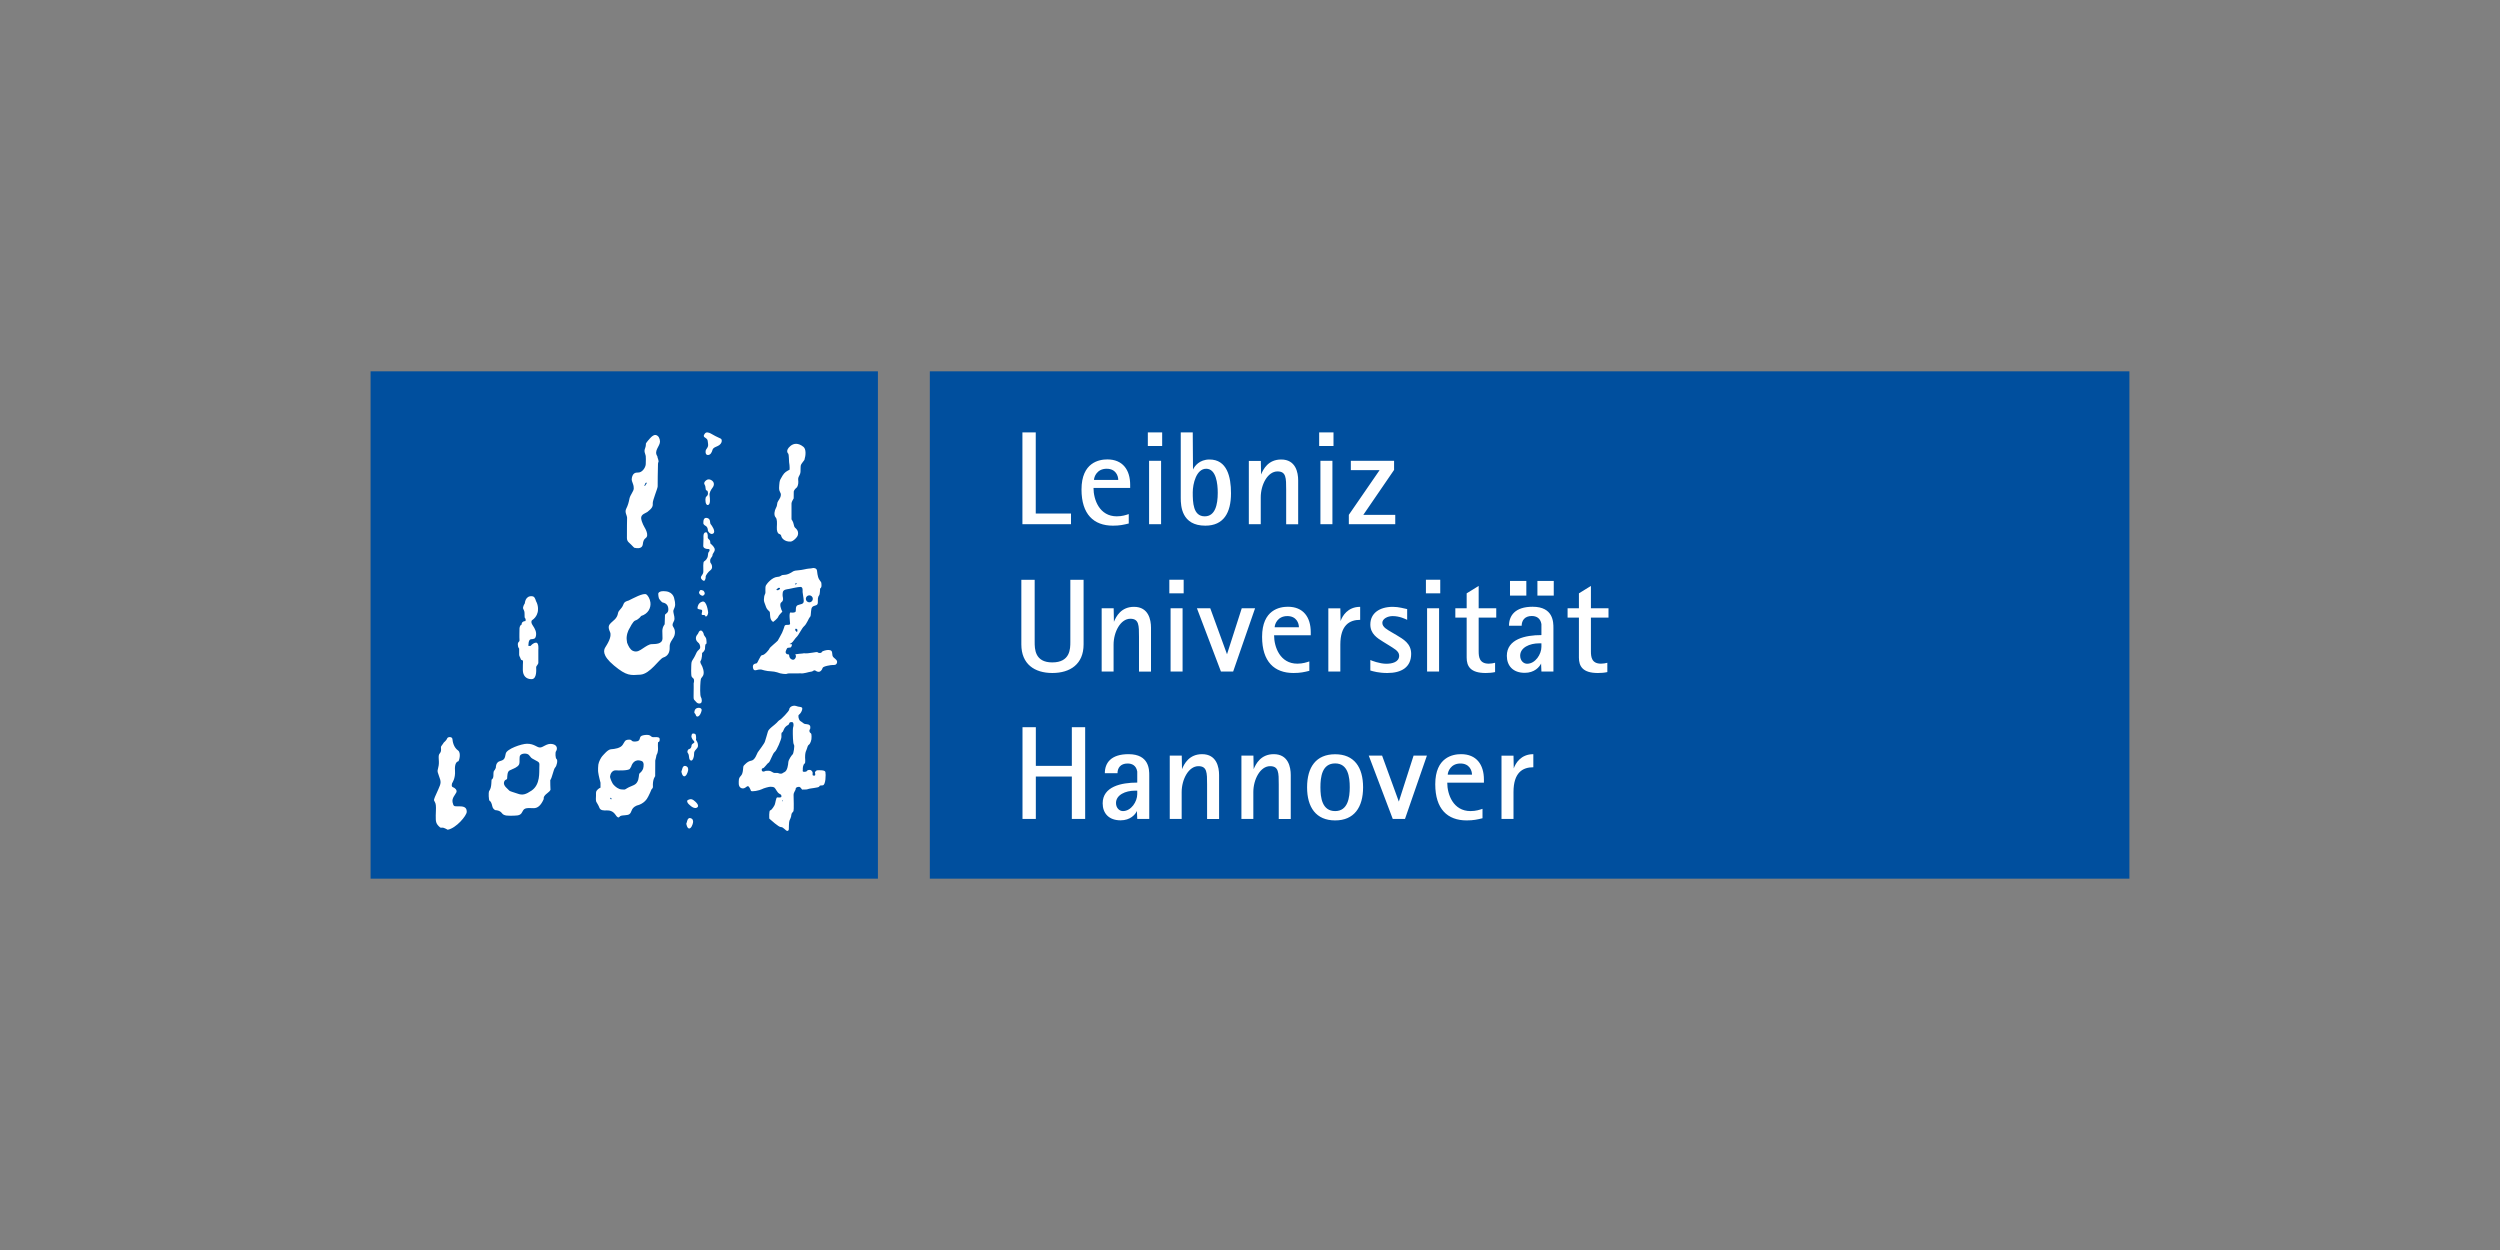 <?xml version="1.0" encoding="UTF-8"?>
<svg xmlns="http://www.w3.org/2000/svg" xmlns:xlink="http://www.w3.org/1999/xlink" version="1.1" id="Ebene_1" x="0px" y="0px" viewBox="0 0 300 150" style="enable-background:new 0 0 300 150;" xml:space="preserve">
<rect x="0" y="0" width="300" height="150" fill="#808080" stroke="none"/>
<style type="text/css">
	.st0{fill-rule:evenodd;clip-rule:evenodd;fill:#004F9E;}
	.st1{fill-rule:evenodd;clip-rule:evenodd;fill:#FFFFFF;}
</style>
<g>
	<rect x="111.58" y="44.56" class="st0" width="143.95" height="60.88"></rect>
	<rect x="44.47" y="44.56" class="st0" width="60.88" height="60.88"></rect>
	<g>
		<path class="st1" d="M122.7,62.9h5.82v-1.28h-4.23v-9.73h-1.6V62.9z M135.45,61.69c-0.34,0.11-0.78,0.27-1.44,0.27    c-2.07,0-2.79-1.99-2.79-3.41h4.4v-0.37c0-1.79-0.89-3.05-2.74-3.05c-0.97,0-3.1,0.35-3.1,3.61c0,2.98,1.47,4.34,3.77,4.34    c0.83,0,1.28-0.11,1.9-0.26V61.69z M131.28,57.59c0-0.34,0.33-1.34,1.52-1.34c1.1,0,1.39,0.86,1.39,1.34H131.28z M137.89,62.9    h1.44V55.3h-1.44V62.9z M137.74,53.52h1.72v-1.63h-1.72V53.52z M143.13,51.89h-1.44v7.87c0,0.96,0.1,3.32,2.95,3.32    c2.2,0,3.08-1.55,3.08-3.89c0-1.99-0.48-4.05-2.58-4.05c-1.21,0-1.8,0.8-1.98,1.21L143.13,51.89z M143.13,59.09    c0-1.04,0.43-2.84,1.61-2.84c1.2,0,1.39,1.79,1.39,2.89c0,1.4-0.3,2.82-1.56,2.82C143.16,61.96,143.13,60.27,143.13,59.09z     M149.85,62.9h1.44v-3.22c0-1.52,0.83-3.11,2.01-3.11c1.04,0,1.04,0.78,1.04,2.19v4.15h1.44v-5.27c0-0.94-0.29-2.5-2.04-2.5    c-1.55,0-2.15,1.16-2.41,1.8l-0.03-1.63h-1.44V62.9z M158.45,62.9h1.44V55.3h-1.44V62.9z M158.3,53.52h1.72v-1.63h-1.72V53.52z     M161.86,62.9h5.57v-1.12h-3.83l3.69-5.39V55.3h-5.19v1.12h3.45l-3.69,5.36V62.9z"></path>
		<path class="st1" d="M130.04,69.58h-1.6v7.45c0,0.81,0,2.46-2.17,2.46c-2.11,0-2.11-1.64-2.11-2.46v-7.45h-1.6v7.75    c0,2.36,1.58,3.43,3.72,3.43c2.15,0,3.75-1.07,3.75-3.43V69.58z M132.19,80.58h1.44v-3.22c0-1.52,0.83-3.11,2.01-3.11    c1.04,0,1.04,0.78,1.04,2.19v4.15h1.44v-5.27c0-0.94-0.29-2.5-2.04-2.5c-1.55,0-2.15,1.16-2.41,1.8l-0.03-1.63h-1.44V80.58z     M140.47,80.58h1.44v-7.59h-1.44V80.58z M140.32,71.2h1.72v-1.63h-1.72V71.2z M146.51,80.58h1.47l2.63-7.59h-1.6l-1.77,5.52    l-2.01-5.52h-1.6L146.51,80.58z M157.12,79.37c-0.34,0.11-0.78,0.27-1.44,0.27c-2.07,0-2.79-1.99-2.79-3.41h4.4v-0.37    c0-1.79-0.89-3.05-2.74-3.05c-0.97,0-3.1,0.35-3.1,3.61c0,2.98,1.47,4.34,3.77,4.34c0.83,0,1.28-0.11,1.9-0.26V79.37z     M152.96,75.27c0-0.34,0.33-1.34,1.52-1.34c1.1,0,1.39,0.86,1.39,1.34H152.96z M159.4,80.58h1.44v-3.22    c0-2.33,1.09-2.98,2.38-2.98v-1.56c-1.5,0-2.14,1.1-2.35,1.71l-0.03-1.53h-1.44V80.58z M166.98,75.86c-0.49-0.3-1.1-0.59-1.1-1.12    c0-0.48,0.62-0.81,1.24-0.81c0.83,0,1.53,0.35,1.74,0.45v-1.29c-0.37-0.06-0.96-0.27-1.72-0.27c-1.58,0-2.7,0.75-2.7,2.12    c0,1.12,0.83,1.63,1.52,2.06l0.73,0.45c0.51,0.34,1.21,0.65,1.21,1.23c0,0.78-0.86,0.97-1.55,0.97c-0.8,0-1.77-0.38-1.91-0.45    v1.26c0.34,0.1,1.01,0.3,2.04,0.3c1.71,0,2.86-0.7,2.86-2.3c0-1.26-0.96-1.76-1.76-2.25L166.98,75.86z M171.25,80.58h1.44v-7.59    h-1.44V80.58z M171.11,71.2h1.72v-1.63h-1.72V71.2z M179.42,79.53c-0.21,0.06-0.51,0.11-0.77,0.11c-1.12,0-1.21-0.8-1.21-1.48    v-4.05h2.11v-1.12h-2.11v-2.68L176,71.2v1.79h-1.36v1.12H176v4.8c0,1.04,0.45,1.85,2.28,1.85c0.38,0,0.77-0.03,1.13-0.11V79.53z     M181.2,71.47h1.96v-1.76h-1.96V71.47z M184.49,71.47h1.96v-1.76h-1.96V71.47z M184.97,80.58h1.44v-5.22c0-0.69,0-2.55-2.49-2.55    c-2.12,0-2.84,1.07-2.84,2.28h1.52c0-0.61,0.35-1.17,1.21-1.17c0.54,0,1.04,0.24,1.16,0.97v1.32c-1.93,0-4.15,0.48-4.15,2.49    c0,1.18,0.73,2.04,2.15,2.04c1.16,0,1.77-0.7,1.96-1.12L184.97,80.58z M184.97,77.19v0.43c0,0.89-0.73,2.03-1.72,2.03    c-0.43,0-0.83-0.38-0.83-0.97c0-0.97,1.13-1.48,2.27-1.48H184.97z M192.89,79.53c-0.21,0.06-0.51,0.11-0.77,0.11    c-1.12,0-1.21-0.8-1.21-1.48v-4.05h2.11v-1.12h-2.11v-2.68l-1.44,0.89v1.79h-1.36v1.12h1.36v4.8c0,1.04,0.45,1.85,2.28,1.85    c0.38,0,0.77-0.03,1.13-0.11V79.53z"></path>
		<path class="st1" d="M136.47,98.27h1.44v-5.22c0-0.69,0-2.55-2.49-2.55c-2.12,0-2.84,1.07-2.84,2.28h1.52    c0-0.61,0.35-1.16,1.21-1.16c0.54,0,1.04,0.24,1.16,0.97v1.32c-1.93,0-4.15,0.48-4.15,2.49c0,1.18,0.73,2.04,2.15,2.04    c1.17,0,1.77-0.7,1.96-1.12L136.47,98.27z M136.47,94.87v0.43c0,0.89-0.73,2.03-1.72,2.03c-0.43,0-0.83-0.38-0.83-0.97    c0-0.97,1.13-1.48,2.27-1.48H136.47z M140.36,98.27h1.44v-3.22c0-1.52,0.83-3.11,2.01-3.11c1.04,0,1.04,0.78,1.04,2.19v4.15h1.44    V93c0-0.94-0.29-2.5-2.04-2.5c-1.55,0-2.15,1.16-2.41,1.8l-0.03-1.63h-1.44V98.27z M148.96,98.27h1.44v-3.22    c0-1.52,0.83-3.11,2.01-3.11c1.04,0,1.04,0.78,1.04,2.19v4.15h1.44V93c0-0.94-0.29-2.5-2.04-2.5c-1.55,0-2.15,1.16-2.41,1.8    l-0.03-1.63h-1.44V98.27z M160.22,98.45c2.28,0,3.35-1.58,3.35-3.97c0-2.42-1.07-3.97-3.35-3.97c-2.3,0-3.37,1.55-3.37,3.97    C156.85,96.87,157.92,98.45,160.22,98.45z M158.45,94.47c0-1.23,0.19-2.86,1.77-2.86c1.55,0,1.75,1.63,1.75,2.86    c0,1.21-0.21,2.86-1.75,2.86C158.64,97.33,158.45,95.69,158.45,94.47z M167.13,98.27h1.47l2.63-7.6h-1.6l-1.77,5.52l-2.01-5.52    h-1.6L167.13,98.27z M177.9,97.06c-0.34,0.11-0.78,0.27-1.44,0.27c-2.07,0-2.79-1.99-2.79-3.41h4.4v-0.37    c0-1.79-0.89-3.05-2.74-3.05c-0.97,0-3.1,0.35-3.1,3.61c0,2.98,1.47,4.34,3.77,4.34c0.83,0,1.28-0.11,1.9-0.26V97.06z     M173.73,92.96c0-0.34,0.34-1.34,1.52-1.34c1.1,0,1.39,0.86,1.39,1.34H173.73z M180.18,98.27h1.44v-3.22    c0-2.33,1.08-2.98,2.38-2.98V90.5c-1.5,0-2.14,1.1-2.35,1.71l-0.03-1.53h-1.44V98.27z M122.7,98.27h1.6v-5.09h4.32v5.09h1.6V87.26    h-1.6v4.64h-4.32v-4.64h-1.6V98.27z"></path>
	</g>
	<path class="st1" d="M62.98,72.4c0,0,0.04-0.95,0.89-0.85c0.26,0.03,0.35,0.26,0.45,0.58c0.35,0.62,0.22,1.24,0.22,1.24   s-0.07,0.66-0.71,1.07c0,0-0.19,0.19,0.1,0.61c0.29,0.43,0.46,0.79,0.39,1.22c-0.07,0.43-0.29,0.41-0.61,0.44   c-0.33,0.03-0.3,0.8-0.3,0.8h0.26c0,0,0.3-0.39,0.66-0.39c0.36,0,0.27,0.83,0.27,0.83v1.5c0.04,0.29-0.26,0.42-0.26,0.63   s0.12,1.42-0.56,1.42c-0.67,0-1.03-0.44-1.04-1.09c-0.01-0.41,0.02-0.93,0.02-0.93s0.04-0.27-0.13-0.27c-0.11,0-0.15-0.12-0.21-0.3   c-0.04-0.1-0.12-0.21-0.12-0.35l0-0.73c0,0-0.16-0.13-0.16-0.5c0-0.37,0.23-0.27,0.2-0.53c-0.03-0.26,0-1.37,0-1.37   s0.01-0.4,0.24-0.46c0.01-0.28,0.19-0.44,0.46-0.44c0,0,0.09-0.11,0.01-0.29c-0.07-0.17-0.1,0.03-0.1-0.44   c0-0.47-0.04-0.48-0.16-0.73C62.68,72.83,62.98,72.4,62.98,72.4z M75.44,72.06c0.47-0.22,1.8-0.98,2.14-0.72   c0.17,0.13,0.41,0.5,0.47,0.95c0.08,0.64-0.25,1.36-1.12,1.63c0,0-0.25,0.4-0.72,0.55c-0.26,0.09-0.66,0.92-0.66,0.92   s-0.29,0.41-0.35,1.05c-0.02,0.22,0.02,0.45,0.05,0.68c0.14,0.38,0.35,0.82,0.69,0.98c0.49,0.22,0.84-0.05,1.2-0.29   c0.36-0.24,0.75-0.5,1.03-0.51c0.56-0.02,1.31,0,1.33-0.7c0.02-0.7-0.16-1.13,0.26-1.69c0,0,0.03-1.13,0.04-1.15   c0.17-0.18,0.4-0.24,0.4-0.63c0-0.39-0.16-0.73-0.67-0.83c-0.13-0.02-0.44-0.43-0.46-0.5c-0.08-0.27-0.08-0.55-0.08-0.55   s0-0.41,0.94-0.29c0.93,0.12,0.99,0.94,0.99,0.94s0.19,0.58,0.04,0.97c-0.16,0.39-0.19,0.37-0.14,0.66   c0.06,0.29,0.18,0.66,0.08,0.93c-0.1,0.27-0.21,0.35-0.19,0.57c0.02,0.21,0.35,0.41,0.27,1.03c-0.08,0.62-0.66,0.88-0.62,1.58   c0.04,0.7-0.27,1.11-0.76,1.26c-0.49,0.16-1.58,1.98-2.76,2.06c-1.19,0.08-1.63,0.17-3.15-1.09c-1.52-1.26-1.23-1.91-1.04-2.21   c0.19-0.31,0.82-1.25,0.55-1.83c-0.27-0.59-0.15-0.82,0.1-1.07c0.26-0.27,0.76-0.53,0.86-1.17c0.06-0.37,0.41-0.48,0.62-0.99   C74.91,72.2,75.13,72.16,75.44,72.06z M53.25,89.11c0,0,0.35-0.29,0.41-0.5c0.06-0.21,0.6-0.24,0.63,0.07   c0.03,0.31,0.13,0.99,0.68,1.38c0.39,0.28,0.13,1.29,0.01,1.31c-0.13,0.01-0.45,0.2-0.38,1.12c0.07,0.92-0.34,1.48-0.34,1.48   s-0.15,0.41,0.08,0.49c0.24,0.08,0.55,0.34,0.42,0.63c-0.13,0.29-0.56,0.68-0.45,1.19c0.11,0.5,0.18,0.48,0.64,0.48   c0.46,0,1.08-0.03,1.06,0.66c-0.01,0.46-1.27,1.97-2.29,2.15c0,0-0.26-0.16-0.52-0.24c-0.14-0.04-0.29,0.04-0.39-0.04   c-0.54-0.46-0.52-0.71-0.52-1.44c0-0.39,0.05-0.85,0.01-1.22c-0.03-0.32-0.16-0.42-0.21-0.57c-0.05-0.15,0.15-0.54,0.5-1.32   c0.35-0.78,0.36-0.91,0.08-1.64c-0.28-0.73-0.13-0.6-0.03-1.24c0.1-0.64-0.13-1.17,0.13-1.45c0.3-0.34,0.05-0.72,0.19-0.88   C53.12,89.33,53.25,89.11,53.25,89.11z M94.59,54.44c0,0-0.42-0.36,0.27-0.93c0.38-0.31,0.92-0.4,1.55,0.11   c0.33,0.26,0.3,0.98,0.12,1.57c-0.4,0.55-0.46,0.52-0.46,0.95c0,0.39,0,0.58-0.07,0.75c-0.09,0.24-0.25,0.39-0.22,0.66   c0.03,0.3,0.04,0.59-0.13,0.91c-0.21,0.18-0.35,0.33-0.4,0.52l-0.01,0.83c0,0-0.27,0.43-0.26,0.59v1.92c0,0,0.21,0.29,0.26,0.59   c0.07,0.44,0.23,0.44,0.3,0.54c0.1,0.12,0.25,0.27,0.23,0.6c-0.01,0.27-0.18,0.45-0.35,0.62c-0.19,0.18-0.39,0.32-0.57,0.32   c-0.76,0.03-1.07-0.49-1.09-0.62c-0.05-0.31-0.25-0.26-0.34-0.34c-0.09-0.08-0.23-0.29-0.2-0.79c0.03-0.5,0.04-0.95-0.14-1.15   c-0.26-0.28-0.13-0.84,0.03-1.13c0.11-0.21,0.12-0.26,0.18-0.66c0.09-0.25,0.37-0.49,0.41-0.88c0.04-0.34-0.22-0.35-0.21-0.89   c0.01-0.2,0.02-0.42,0.05-0.64c0.05-0.32,0.1-0.36,0.36-0.81c0.25-0.42,0.5-0.53,0.85-0.72c0,0,0.03-0.41-0.06-0.9   c-0.02-0.4-0.03-0.71-0.05-0.83C94.63,54.5,94.59,54.44,94.59,54.44z M84.5,52.17c0,0,0.13-0.35,0.45-0.27   c0.32,0.07,0.27,0.1,0.9,0.43c0.63,0.33,0.74,0.26,0.76,0.55c0.01,0.29-0.22,0.52-0.46,0.63c-0.24,0.12-0.57,0.19-0.65,0.48   c-0.08,0.29-0.23,0.59-0.52,0.61c-0.29,0.02-0.34-0.27-0.3-0.51c0.04-0.24,0.35-0.39,0.29-0.8c-0.05-0.41-0.03-0.55-0.24-0.69   c-0.21-0.14-0.28-0.18-0.27-0.3C84.45,52.19,84.5,52.17,84.5,52.17z M84.66,57.71c0,0,0.27-0.34,0.69-0.1   c0.42,0.24,0.37,0.64,0.15,0.92c-0.21,0.28-0.4,0.61-0.35,0.94c0.05,0.33,0.13,1.07-0.19,1.13c-0.32,0.06-0.35-0.67-0.28-0.88   c0.07-0.21,0.32-0.2,0.27-0.61c-0.05-0.41-0.24-0.11-0.27-0.46c-0.04-0.35-0.04-0.34-0.15-0.55   C84.43,57.89,84.66,57.71,84.66,57.71z M84.41,62.55c0,0,0.01-0.51,0.46-0.39c0.45,0.12,0.28,0.59,0.41,0.74   c0.13,0.15,0.64,0.86,0.32,1.11c-0.32,0.24-0.67-0.24-0.66-0.39c0.01-0.15-0.07-0.41-0.24-0.5c-0.17-0.09-0.31-0.22-0.3-0.34   L84.41,62.55z M84.42,64.55c0,0-0.1-0.74,0.35-0.67c0,0,0.15,0.07,0.16,0.38c0.01,0.31-0.06,0.27,0.17,0.49   c0.23,0.23,0.06,0.4,0.18,0.5c0.13,0.1,0.52,0.45,0.49,0.73c-0.02,0.28-0.27,0.43-0.27,0.65c-0.01,0.21-0.28,0.33-0.28,0.63   c0,0.29,0.04,0.26,0.15,0.44c0.1,0.18,0.15,0.53-0.11,0.72c-0.27,0.19-0.6,0.64-0.58,0.8c0.03,0.15-0.09,0.47-0.19,0.48   c-0.1,0.01-0.39-0.18-0.38-0.41c0.01-0.23,0.29-0.32,0.29-0.72c0-0.41-0.05-1.12,0.09-1.2c0.14-0.08,0.43-0.32,0.46-0.73   c0.03-0.41,0.1-0.38,0.16-0.48c0.06-0.1,0.09-0.29-0.12-0.28c-0.21,0.01-0.59-0.07-0.6-0.36C84.4,65.22,84.42,64.55,84.42,64.55z    M83.88,71.12c0,0,0.07-0.37,0.27-0.32c0.2,0.05,0.26,0.07,0.3,0.13c0.04,0.06,0.21,0.27,0.06,0.43c-0.15,0.17-0.19,0.16-0.39,0.07   C83.92,71.33,83.88,71.12,83.88,71.12z M83.71,72.88c0,0,0.04-0.55,0.58-0.69c0.54-0.14,0.69,1.31,0.69,1.31s-0.01,0.34-0.21,0.46   c-0.21,0.13-0.01-0.2-0.41-0.16c-0.4,0.04,0.13-0.59-0.23-0.64c-0.36-0.05-0.43-0.12-0.43-0.17L83.71,72.88z M83.51,76.67   c-0.02-0.29,0.07-0.4,0.24-0.61c0.09-0.19,0.14-0.36,0.33-0.4c0,0,0.2-0.04,0.35,0.36c0.04,0.35,0.29,0.37,0.33,0.72   c0.11,1-0.13,0.05-0.16,1.07c0,0,0.04,0.25-0.35,0.55c0,0,0.02,0.73-0.21,1c0,0-0.03,0.16,0.12,0.4c0.15,0.23,0.41,0.92,0.21,1.31   c-0.2,0.39-0.26,0.14-0.31,0.74c-0.05,0.6-0.07,1.66,0.05,1.84c0.12,0.18,0.17,0.65-0.04,0.74c-0.21,0.09-0.42,0.01-0.59-0.22   c-0.18-0.23-0.27-0.14-0.25-0.67c0.02-0.53,0.01-1.51,0.01-1.51s0.14-0.42-0.05-0.59c-0.19-0.17-0.22-0.17-0.24-0.51   c-0.01-0.17-0.02-0.56,0-0.93c0.02-0.38-0.01-0.53,0.2-0.83c0.18-0.26,0.33-0.59,0.45-0.85c0.12-0.26,0.4-0.34,0.42-0.57   c0.02-0.23-0.08-0.5-0.27-0.63C83.54,76.92,83.51,76.67,83.51,76.67z M83.32,85.51c0,0-0.01-0.43,0.32-0.54   c0.34-0.1,0.62,0.04,0.55,0.32c-0.07,0.27-0.21,0.64-0.46,0.69c-0.26,0.05-0.21-0.29-0.34-0.35L83.32,85.51z M82.97,88.43   c0-0.04-0.01-0.45,0.24-0.41c0.24,0.04,0.29,0.04,0.32,0.41c0.03,0.37-0.08,0.29,0.05,0.46c0.13,0.18,0.27,0.57,0.11,0.83   c-0.16,0.26-0.41,0.35-0.4,0.72c0.01,0.38-0.14,0.81-0.32,0.83c-0.18,0.01-0.27-0.16-0.29-0.46c-0.02-0.3-0.11-0.42-0.17-0.5   c-0.06-0.08-0.01-0.38,0.2-0.43c0.21-0.05,0.26-0.27,0.27-0.38c0.01-0.11,0.02-0.19,0.26-0.33c0.24-0.14-0.1-0.35-0.15-0.46   C83.02,88.58,82.97,88.43,82.97,88.43z M81.84,92.38c0,0,0.07-0.53,0.39-0.47c0.32,0.06,0.39,0.31,0.34,0.56   c-0.05,0.25-0.22,0.69-0.46,0.69c-0.24,0-0.35-0.53-0.34-0.6C81.79,92.49,81.84,92.38,81.84,92.38z M82.56,96.4   c0,0-0.22-0.3-0.01-0.4c0.21-0.1,0.41-0.17,0.66,0.01c0.25,0.18,0.83,0.69,0.41,0.91C83.18,97.15,82.56,96.4,82.56,96.4z    M61.5,92.29c0,0,0.01,0.01-0.32,0.15c-0.32,0.13-0.3,0.7-0.32,0.95c-0.01,0.25-0.28,0.07-0.38,0.49c-0.1,0.43,0.48,0.8,0.59,0.95   c0.11,0.15,0.51,0.21,1.02,0.4c0.63,0.24,1.01,0.1,1.7-0.36c1.07-0.73,0.9-2.21,0.93-2.79c0.02-0.58,0.07-0.57-0.53-0.88   c-0.6-0.32-0.37-0.22-0.72-0.6c-0.21-0.23-0.79-0.22-1.01,0c-0.22,0.21-0.03,0.8-0.17,1.13S61.5,92.29,61.5,92.29z M59.5,92.14   c0,0-0.04-0.67,0.5-0.81c0.55-0.14,0.58-0.34,0.69-0.9c0.11-0.56,1.91-1.18,2.55-1.18c0.88,0,1.16,0.44,1.55,0.45   c0.39,0.01,0.8-0.53,1.47-0.42c0.67,0.11,0.64,0.64,0.45,0.89c-0.08,0.11-0.08,0.81,0.08,0.92c0.17,0.11,0.03,0.81-0.17,1.01   c-0.2,0.2-0.36,1.23-0.59,1.52c-0.02,0.03,0.03,1.16,0.03,1.16c-0.16,0.31-0.51,0.42-0.74,0.76c-0.13,0.19-0.03,0.26-0.1,0.41   c-0.32,0.69-0.69,1.05-1.22,1.03c-0.67-0.02-1.08-0.07-1.27,0.35c-0.2,0.42-0.38,0.54-1.04,0.55c-0.66,0.01-1.21,0.06-1.46-0.3   c-0.25-0.36-0.77-0.36-0.77-0.36s-0.29-0.07-0.38-0.46c-0.08-0.39-0.2-0.61-0.32-0.66c-0.13-0.04-0.14-1.05-0.08-1.14   c0.05-0.08,0.15-0.23,0.21-0.45c0.07-0.26,0.08-0.6,0.1-0.96c0,0,0.21-0.06,0.22-0.48c0.01-0.42,0-0.53,0.16-0.67L59.5,92.14z    M75.76,91.94c0,0-0.01,0.08-0.18,0.32c-0.17,0.24-1.5,0.2-1.67,0.18c-0.18-0.02-0.61,0.09-0.7,0.72c-0.03,0.19,0.2,0.69,0.35,0.93   c0.28,0.35,0.68,0.62,1.02,0.64c0.47,0.03,0.35,0.05,0.68-0.15c0.11-0.07,0.28-0.15,0.55-0.26c0.32-0.13,0.49-0.22,0.62-0.42   c0.32-0.46,0.17-1,0.34-1.12c0.25-0.17,0.39-0.5,0.39-0.5s0.17-0.51,0.01-0.81c-0.07-0.14-0.24-0.18-0.46-0.22   C75.98,91.15,75.76,91.94,75.76,91.94z M73.42,95.89c-0.1-0.17-0.13-0.16-0.16-0.16c-0.03,0-0.02,0.13-0.02,0.16   C73.43,95.92,73.42,95.89,73.42,95.89z M71.77,92.39c0-0.05-0.01-0.36,0.03-0.64c0.06-0.38,0.33-0.85,0.47-1.01   c0.21-0.22,0.66-0.8,1.05-0.83c0.46-0.03,1.14-0.13,1.4-0.53c0.27-0.4,0.24-0.59,0.71-0.62c0.54-0.03,0.18,0.27,0.86,0.22   c0.68-0.05,0.33-0.49,0.7-0.68c0.17-0.09,0.6-0.14,0.83-0.1c0.37,0.08,0.27,0.29,0.68,0.26c0.41-0.03,0.65,0.01,0.66,0.22   c0.01,0.27-0.04,0.33-0.17,0.37c-0.07,0.02-0.03,0.73-0.03,0.73s0.04,0.48-0.18,0.82c-0.04,0.21-0.08,0.44-0.15,0.66l-0.01,1.89   c0,0-0.33,0.36-0.27,1.28c0.01,0.2-0.17,0.22-0.21,0.39c-0.08,0.24-0.18,0.39-0.35,0.76c-0.41,0.9-1.33,1.07-1.33,1.07   s-0.51,0.16-0.66,0.61c-0.16,0.46-0.34,0.53-0.71,0.56c-0.37,0.03-0.62,0.03-0.74,0.19c-0.12,0.16-0.24,0.07-0.37-0.07   c-0.13-0.15-0.38-0.72-1.14-0.69c-0.39,0.02-0.77,0.01-0.9-0.29c-0.12-0.34-0.34-0.64-0.39-0.75c-0.05-0.1-0.06-0.51-0.03-0.76   c0.01-0.14-0.02-0.28,0.01-0.4c0.05-0.25,0.36-0.47,0.53-0.53l0-0.59c0,0-0.24-0.89-0.28-1.28C71.76,92.51,71.77,92.42,71.77,92.39   z M77.51,57.93c-0.1,0.05-0.1,0.16-0.1,0.2c-0.11,0.04-0.09,0.16-0.09,0.18c0.18-0.06,0.19-0.14,0.18-0.18   c0.11-0.05,0.1-0.18,0.1-0.22L77.51,57.93z M77.89,52.73c0,0,0.45-0.6,0.8-0.53c0.35,0.07,0.5,0.45,0.51,0.78   c0.01,0.56-0.78,1.11-0.32,1.77c0.01,0.19,0.15,0.41,0.15,0.64c0,0.01-0.06,0.1-0.07,0.25c-0.03,0.67-0.04,2.4-0.04,2.73   c0,0.25-0.62,1.68-0.59,2.04c0.03,0.38-0.09,0.59-0.65,1.03c-0.15,0.12-0.8,0.27-0.74,0.77c0.06,0.5,0.41,1.08,0.41,1.08   s0.61,0.95,0.13,1.28c-0.21,0.14-0.31,0.4-0.34,0.73c-0.04,0.31-0.24,0.61-1.03,0.43c0,0-0.22-0.2-0.37-0.37   c-0.22-0.24-0.51-0.35-0.51-0.81c-0.01-0.83,0.02-2.43,0.02-2.43c-0.02-0.31-0.31-0.65-0.11-1.06c0.21-0.41,0.31-0.78,0.4-1.25   c0.09-0.42,0.51-0.87,0.51-1.19c0-0.13-0.01-0.32-0.08-0.51c-0.1-0.3-0.22-0.49-0.14-0.8c0.12-0.49,0.35-0.62,0.78-0.61   c0.42,0.01,0.85-0.55,0.88-0.99c0.03-0.44,0.01-0.82,0-0.99c-0.06-0.33-0.25-0.51-0.07-0.95c0.1-0.24,0.09-0.55,0.09-0.55   s0.16-0.26,0.27-0.37L77.89,52.73z M96.7,71.86c0,0.23,0.19,0.42,0.42,0.42c0.23,0,0.42-0.19,0.42-0.42c0-0.23-0.19-0.42-0.42-0.42   C96.88,71.44,96.7,71.63,96.7,71.86z M93.21,70.81c0.14,0.02,0.18,0.03,0.2-0.02c0.18-0.07,0.19-0.12,0.19-0.2   c0-0.08-0.21-0.04-0.23-0.04c-0.13,0.19-0.18,0.12-0.2,0.18L93.21,70.81z M95.45,70.17c0.17-0.1,0.16-0.13,0.16-0.16   c0-0.03-0.13-0.02-0.16-0.02C95.42,70.18,95.45,70.17,95.45,70.17z M95.43,75.64c0.08,0.08,0.13,0.13,0.15,0.18   c0.13,0.06,0.12-0.22,0.11-0.25c-0.08-0.13-0.12-0.12-0.2-0.12C95.4,75.44,95.43,75.64,95.43,75.64z M92.78,74.63   c0,0-0.32-0.13-0.36-0.68c-0.04-0.55,0-0.5-0.18-0.66c-0.18-0.16-0.28-0.31-0.38-0.63c-0.08-0.27-0.21-0.46-0.19-0.72   c0.01-0.26,0.03-0.44,0.15-0.69c0.09-0.16-0.05-0.74,0.1-1.02c0.13-0.23,0.74-0.95,1.34-1c0.58-0.05,0.35-0.22,0.78-0.24   c0.43-0.01,0.67-0.15,0.92-0.29c0.25-0.14,0.23-0.22,0.8-0.26c0.57-0.04,1-0.19,1.31-0.21c0.14-0.01,0.34-0.02,0.45-0.06   c0.11-0.04,0.49,0,0.52,0.31c0.03,0.3,0.08,0.6,0.13,0.75c0.12,0.42,0.38,0.56,0.39,0.73c0.01,0.18,0.09,0.52-0.15,0.67   c0,0-0.01,0.68-0.11,0.8c-0.07,0.08-0.13,0.2-0.15,0.37c-0.04,0.42,0.1,0.75-0.27,0.85c-0.37,0.1-0.52,0.19-0.55,0.67   c-0.03,0.48-0.04,0.66-0.16,0.75c-0.09,0.06-0.37,0.82-0.68,1.08c-0.26,0.21-0.64,1.06-0.9,1.29c-0.18,0.17-0.31,0.42-0.48,0.6   c-0.15,0.15-0.36,0.24-0.36,0.24c0.1,0.05,0.16,0,0.24,0.03c0.08,0.04,0.04,0.15-0.04,0.31c-0.1,0.19-0.43,0.01-0.52,0.21   c-0.09,0.19-0.29,0.49-0.01,0.66c0.14,0.08,0.28-0.05,0.29,0.21c0.01,0.27,0.24,0.48,0.48,0.47c0.24-0.01,0.43-0.46,0.25-0.6   c-0.13-0.11,1.02-0.13,1.04-0.18c0.5,0.09,1.57-0.22,1.63-0.12c0.04,0.06,0.21,0.11,0.36,0.08c0.1-0.02,0.14-0.07,0.16-0.12   c0.06-0.13,0.64-0.25,0.76-0.23c0.13,0.01,0.42-0.01,0.46,0.3c0.04,0.31,0.01,0.45,0.22,0.63c0.21,0.18,0.44,0.32,0.37,0.6   c-0.07,0.28-0.33,0.28-0.5,0.27c-0.17-0.01-1.18,0.14-1.23,0.36c-0.05,0.22-0.27,0.49-0.51,0.46c-0.24-0.02-0.32-0.18-0.47-0.18   c-0.15,0-0.13,0.15-0.5,0.18c-0.16,0.01-0.83,0.25-1.17,0.18c-0.69,0.04-1.46-0.03-1.55,0.03c-0.21,0.13-0.89-0.03-0.89-0.03   s-0.58-0.23-1.08-0.24c-0.58-0.01-1.17-0.21-1.17-0.21s-0.21-0.05-0.63,0.07c-0.42,0.12-0.39-0.43-0.39-0.43s-0.06-0.33,0.42-0.38   c0.17-0.02,0.44-0.99,0.69-0.99c0.3,0.01,0.88-0.71,0.89-0.81c0.01-0.1,0.82-0.75,0.98-0.93c0.06-0.07,0.46-0.85,0.52-0.95   c0.07-0.12,0.27-0.71,0.27-0.71s0-0.22,0.25-0.23c0.26-0.01,0.44,0.02,0.44-0.16c-0.01-0.25-0.17-1.38,0.07-1.33   c0.24,0.05,0.55,0,0.59-0.1c0.08-0.18-0.06-0.64,0.26-0.78c0.32-0.14,0.74-0.07,0.72-0.53c-0.03-0.46-0.13-0.83-0.14-1.06   c0-0.13,0.07-0.6-0.25-0.6c-0.32,0-1.24,0.22-1.41,0.25c-0.17,0.03-0.65,0.05-0.71,0.38c-0.06,0.33-0.01,0.55-0.01,0.55   s0.15,0.46-0.15,0.65c-0.31,0.19-0.04,0.89,0.1,1.14c0,0-0.45,0.46-0.47,0.57C93.34,74.23,92.78,74.63,92.78,74.63z M94.23,87.26   c0,0-0.12,0.14-0.19,0.33c-0.07,0.19-0.12,0.26-0.21,0.31c-0.08,0.04-0.06,0.28-0.06,0.55c0,0.26-0.57,1.62-0.8,1.78   c-0.24,0.15-0.56,1.22-0.74,1.3c-0.17,0.08-0.53,0.67-0.69,0.66c-0.16-0.01-0.21,0.37,0.04,0.4c0.25,0.02,0.08-0.11,0.6-0.1   c0.51,0.01,0.47,0.3,0.88,0.26c0.41-0.03,0.37,0.1,0.63,0.09c0.26-0.01,0.1-0.03,0.45-0.19c0.35-0.16,0.44-0.88,0.46-1.19   c0.02-0.31,0.44-0.89,0.53-0.95c0.08-0.06,0.26-1.03,0.14-1.15c-0.12-0.12-0.14-1.24-0.13-1.73s0.1-0.37,0.08-0.71   c-0.03-0.35-0.23-0.27-0.38-0.25c-0.15,0.02-0.12,0.26-0.28,0.34C94.41,87.06,94.23,87.26,94.23,87.26z M94,96   c-0.12-0.04-0.14,0.18-0.12,0.18c0.08-0.05,0.07-0.19,0.08-0.19L94,96z M94.7,85.16c-0.01-0.16,0.16-0.43,0.55-0.47   c0.2-0.02,0.36,0.06,0.52,0.1c0.16,0.04,0.33,0.03,0.45,0.11c0.15,0.09-0.03,0.63-0.35,0.87c-0.14,0.1-0.03,0.63,0.18,0.76   c0.33,0.2,0.38,0.32,0.56,0.35c0.18,0.03,0.61,0,0.63,0.35c0.02,0.35-0.11,0.27-0.11,0.43c0,0.16,0.03,0.24,0.17,0.33   c0.14,0.09,0.07,0.73,0.07,0.73s-0.09,0.51-0.32,0.66c-0.12,0.08-0.15,0.26-0.24,0.52c-0.09,0.26-0.15,0.29-0.19,0.69   c-0.05,0.4,0.1,0.93-0.08,1.05c-0.18,0.12-0.22,0.57-0.2,0.68c0.01,0.11-0.1,0.29,0.15,0.3c0.26,0.01,0.36-0.09,0.38-0.15   c0.02-0.06,0.34-0.13,0.45-0.04c0.11,0.09,0.21,0.19,0.2,0.36c-0.01,0.17-0.06,0.3,0.19,0.29c0.25-0.01,0.02-0.42,0.11-0.47   c0.09-0.05,0.12-0.18,0.29-0.18c0.17,0,0.88-0.05,0.94,0.21c0.06,0.26,0.05,1.57-0.32,1.6c-0.37,0.03-0.34,0-0.42,0.15   c-0.08,0.15-1.13,0.2-1.34,0.3c-0.15,0.08-0.52,0.04-0.72,0.06c-0.09-0.1-0.11-0.18-0.25-0.29c-0.13-0.1-0.52,0-0.52,0.2   c0.01,0.2-0.25,0.38-0.25,0.74c0.01,0.36,0.05,1.8-0.01,1.93c-0.06,0.13-0.26,0.24-0.26,0.47c0,0.23-0.17,0.55-0.23,0.69   c-0.06,0.14-0.07,0.95-0.07,0.95s0.03,0.25-0.17,0.27c-0.19,0.02-0.49-0.48-0.77-0.46c-0.28,0.02-1.21-0.86-1.4-1.01   c-0.01-0.01-0.06-0.99,0.11-1c0.17-0.01,0.47-0.53,0.53-0.65c0.09-0.19,0.16-0.9,0.3-0.9c0.14,0,0.52,0.06,0.51-0.11   c-0.01-0.17,0.01-0.2-0.24-0.33c-0.29-0.16-0.41-0.58-0.6-0.74c-0.11-0.09-0.38-0.1-0.5-0.1c-0.19,0.01-0.79,0.17-1.02,0.3   c-0.23,0.13-1.24,0.35-1.3,0.18c-0.06-0.17-0.23-0.59-0.39-0.55c-0.16,0.04-0.29,0.27-0.58,0.27c-0.28,0-0.49-0.23-0.49-0.59   s-0.03-0.64,0.24-0.9c0.36-0.35,0.23-1.12,0.36-1.24c0.13-0.13,0.45-0.53,0.91-0.6c0.46-0.08,0.66-0.83,0.77-1   c0.13-0.2,0.84-1.1,0.87-1.32c0,0,0.32-1.03,0.34-1.14c0.06-0.35,0.86-0.85,1.06-1.08c0.1-0.12,0.28-0.3,0.31-0.31   C93.71,86.38,94.7,85.32,94.7,85.16z M82.43,98.64c0,0,0.07-0.53,0.39-0.47c0.32,0.06,0.39,0.31,0.34,0.56   c-0.05,0.25-0.22,0.69-0.46,0.69c-0.24,0-0.35-0.53-0.34-0.6C82.38,98.74,82.43,98.64,82.43,98.64z"></path>
</g>
<g>
</g>
<g>
</g>
<g>
</g>
<g>
</g>
<g>
</g>
<g>
</g>
<g>
</g>
<g>
</g>
<g>
</g>
<g>
</g>
<g>
</g>
<g>
</g>
<g>
</g>
<g>
</g>
<g>
</g>
</svg>
